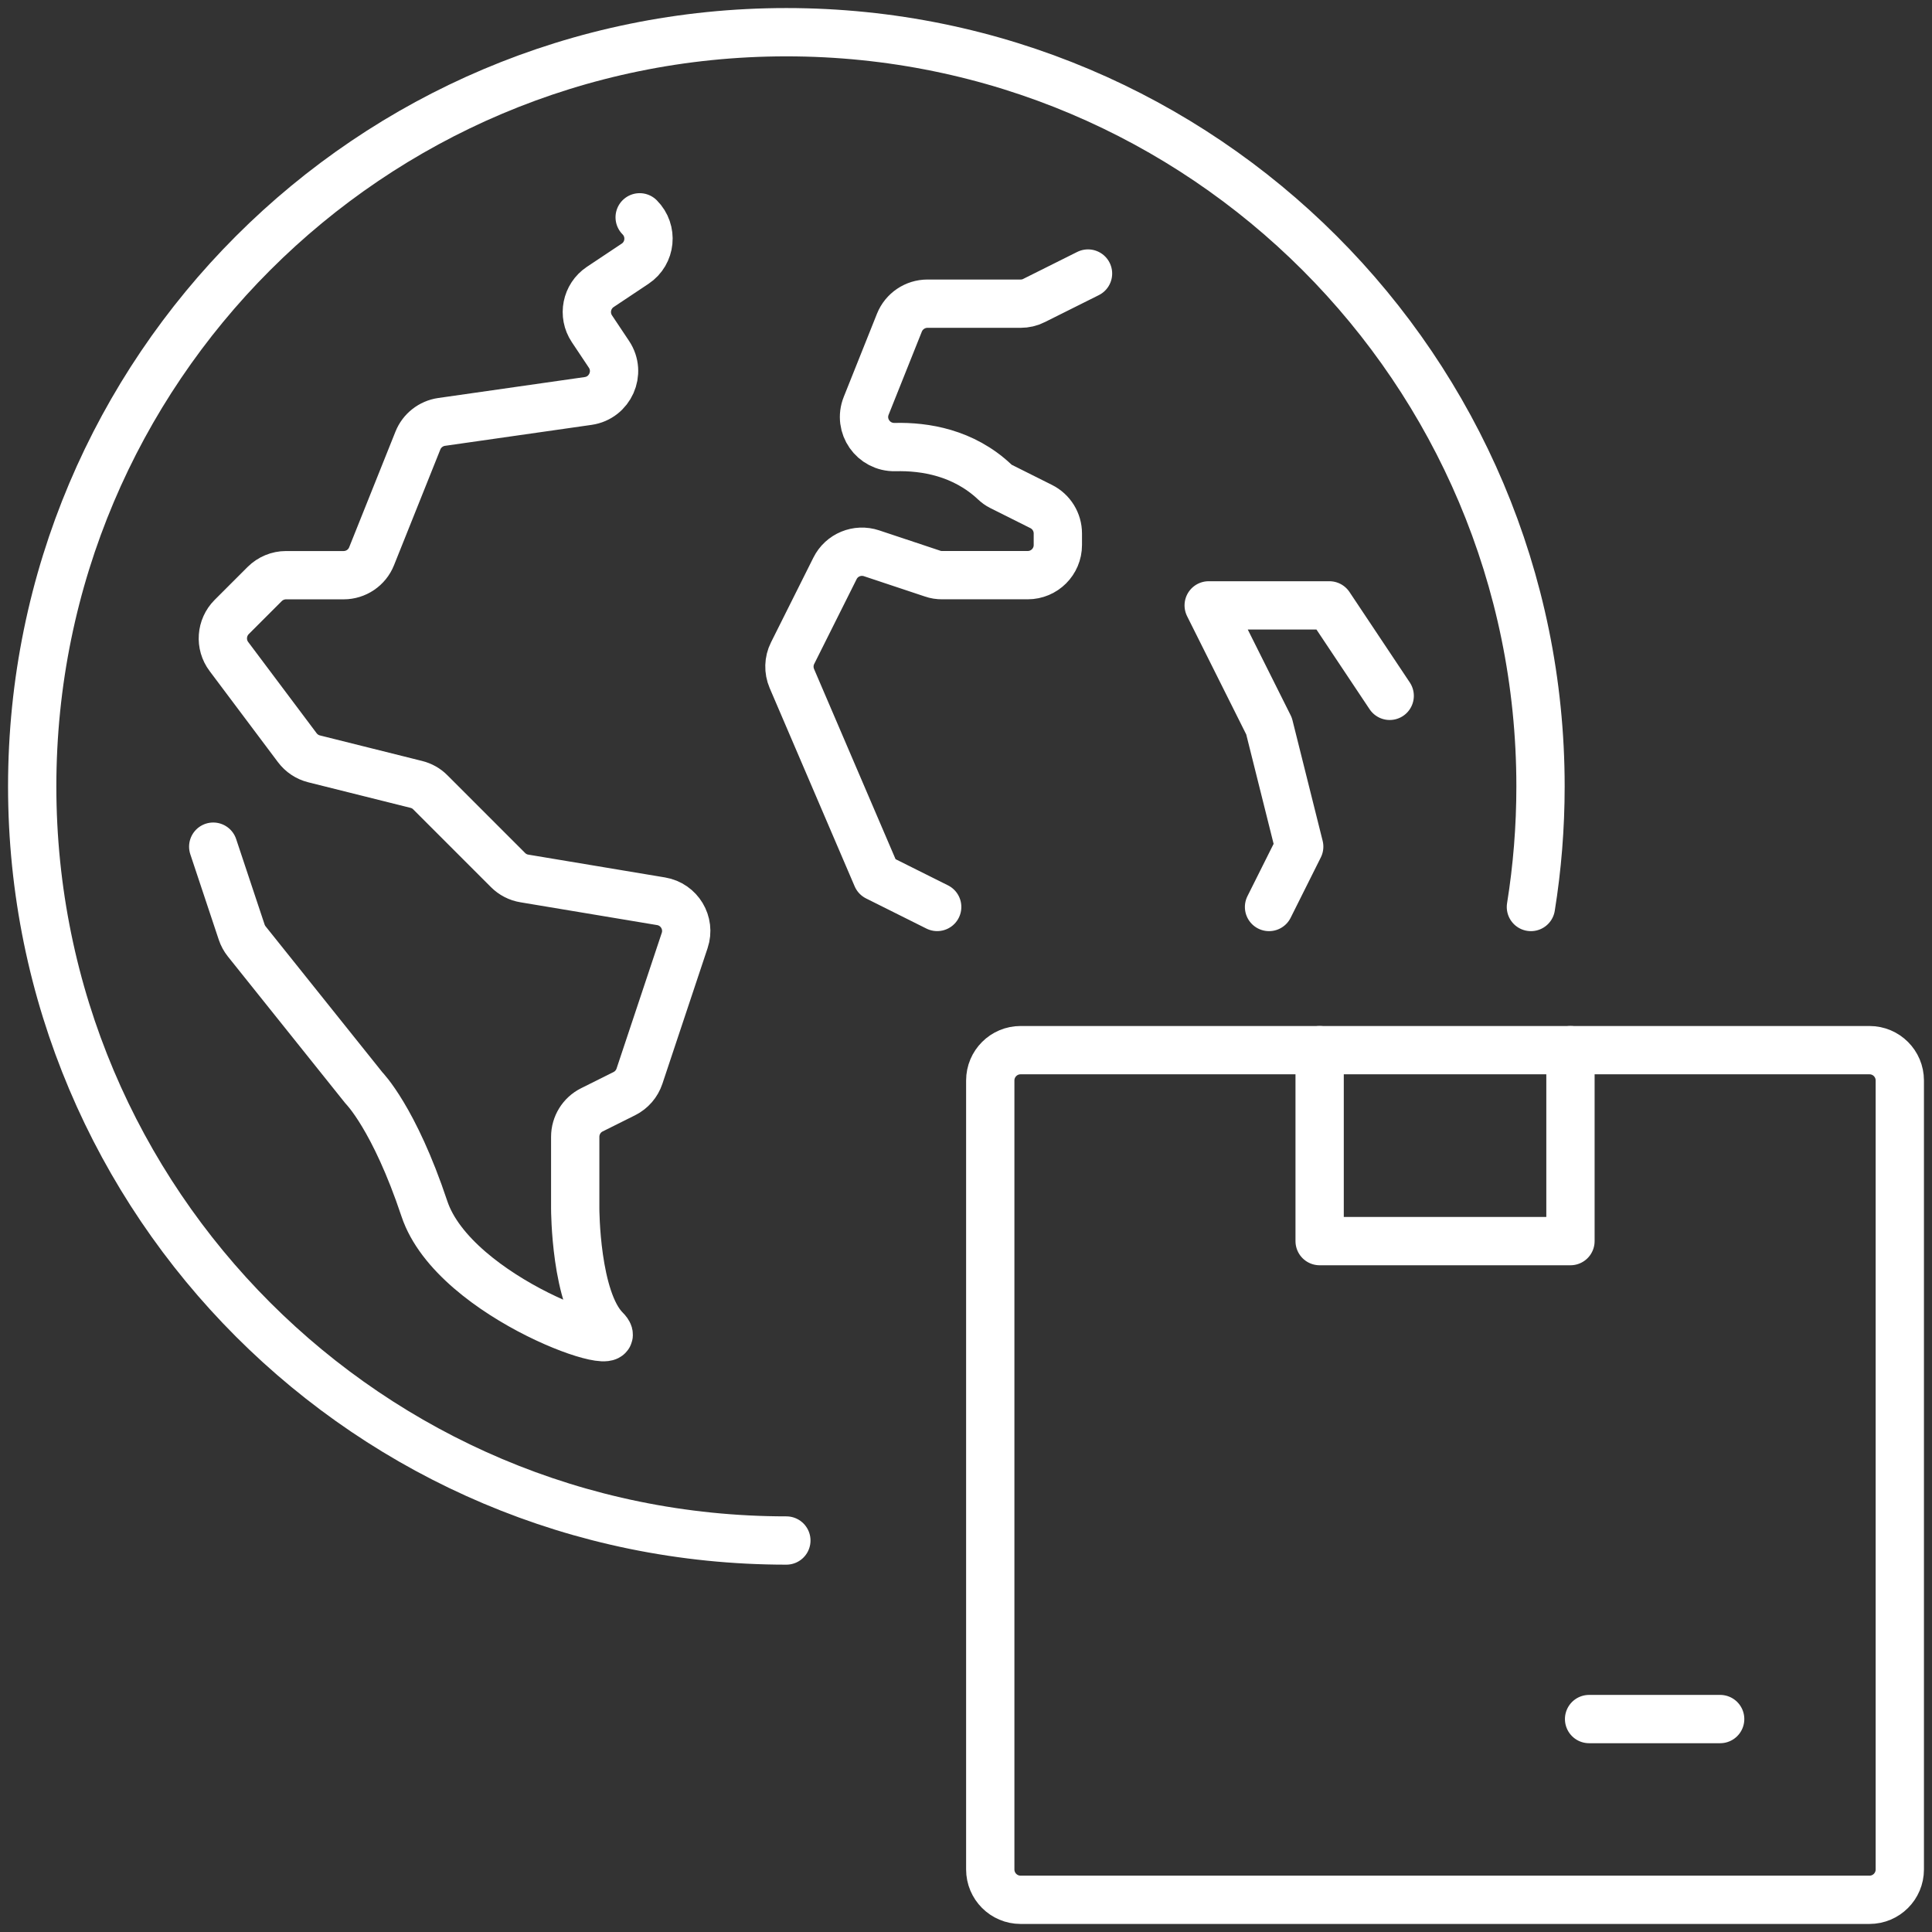 <?xml version="1.0" encoding="utf-8"?>
<!-- Generator: Adobe Illustrator 16.0.0, SVG Export Plug-In . SVG Version: 6.00 Build 0)  -->
<!DOCTYPE svg PUBLIC "-//W3C//DTD SVG 1.1//EN" "http://www.w3.org/Graphics/SVG/1.1/DTD/svg11.dtd">
<svg version="1.1" id="Layer_1" xmlns="http://www.w3.org/2000/svg" xmlns:xlink="http://www.w3.org/1999/xlink" x="0px" y="0px"
	 width="120px" height="120px" viewBox="0 0 120 120" enable-background="new 0 0 120 120" xml:space="preserve">
<rect x="0" y="0" width="120" height="120" fill="#333333" stroke="none"/>
<path fill="none" stroke="#FFFFFF" stroke-width="3" stroke-linecap="round" stroke-linejoin="round" stroke-miterlimit="10" d="
	M48.842,95.684C22.973,95.684,2,74.712,2,48.842C2,22.975,22.973,2,48.842,2c25.869,0,46.842,20.975,46.842,46.842
	c0,2.552-0.204,5.056-0.596,7.493 M39.731,13.498c0.836,0.839,0.698,2.23-0.284,2.883l-2.162,1.441
	c-0.862,0.576-1.095,1.738-0.52,2.598l1.06,1.589c0.764,1.146,0.069,2.701-1.294,2.896l-9.101,1.301
	c-0.662,0.095-1.227,0.539-1.474,1.159l-2.876,7.185c-0.282,0.709-0.971,1.176-1.738,1.176h-3.578c-0.496,0-0.971,0.2-1.324,0.549
	l-2.05,2.049c-0.658,0.662-0.734,1.706-0.174,2.452l4.248,5.663c0.258,0.344,0.627,0.591,1.045,0.695l6.346,1.586
	c0.329,0.082,0.632,0.248,0.87,0.49l4.83,4.831c0.275,0.275,0.632,0.461,1.017,0.522l8.486,1.416c1.137,0.19,1.834,1.35,1.468,2.439
	l-2.807,8.425c-0.157,0.471-0.494,0.86-0.938,1.084l-2.02,1.008c-0.634,0.316-1.033,0.966-1.033,1.675v4.464c0,0,0,5.62,1.872,7.495
	c1.874,1.872-9.367-1.875-11.241-7.495c-1.874-5.619-3.748-7.495-3.748-7.495l-7.287-9.107c-0.138-0.173-0.242-0.367-0.313-0.576
	l-1.767-5.308 M67.579,16.99l-3.353,1.675c-0.259,0.133-0.547,0.197-0.836,0.197h-5.784c-0.766,0-1.456,0.469-1.741,1.177
	l-2.063,5.164c-0.502,1.251,0.44,2.595,1.789,2.566c1.859-0.048,4.255,0.343,6.191,2.165c0.115,0.107,0.244,0.203,0.386,0.275
	c0.637,0.316,2.501,1.252,2.501,1.252c0.634,0.316,1.036,0.964,1.036,1.675v0.716c0,1.035-0.839,1.872-1.874,1.872h-5.316
	c-0.202,0-0.401-0.028-0.593-0.097l-3.79-1.262c-0.886-0.294-1.854,0.104-2.269,0.94l-2.634,5.266
	c-0.246,0.488-0.261,1.067-0.044,1.576l5.278,12.314l3.748,1.872 M78.822,56.335l1.874-3.748l-1.874-7.491l-3.748-7.495h7.496
	l3.746,5.619"/>
<path fill="none" stroke="#FFFFFF" stroke-width="3" stroke-linecap="round" stroke-linejoin="round" stroke-miterlimit="10" d="
	M118,116.117V67.111c0-1.042-0.841-1.884-1.884-1.884H63.391c-1.04,0-1.884,0.842-1.884,1.884v49.006
	c0,1.039,0.844,1.883,1.884,1.883h52.725C117.159,118,118,117.156,118,116.117z"/>
<polyline fill="none" stroke="#FFFFFF" stroke-width="3" stroke-linecap="round" stroke-linejoin="round" stroke-miterlimit="10" points="
	97.544,65.228 97.544,77.088 81.965,77.088 81.965,65.228 "/>
<line fill="none" stroke="#FFFFFF" stroke-width="3" stroke-linecap="round" stroke-linejoin="round" stroke-miterlimit="10" x1="106.842" y1="106.774" x2="98.701" y2="106.774"/>
</svg>
